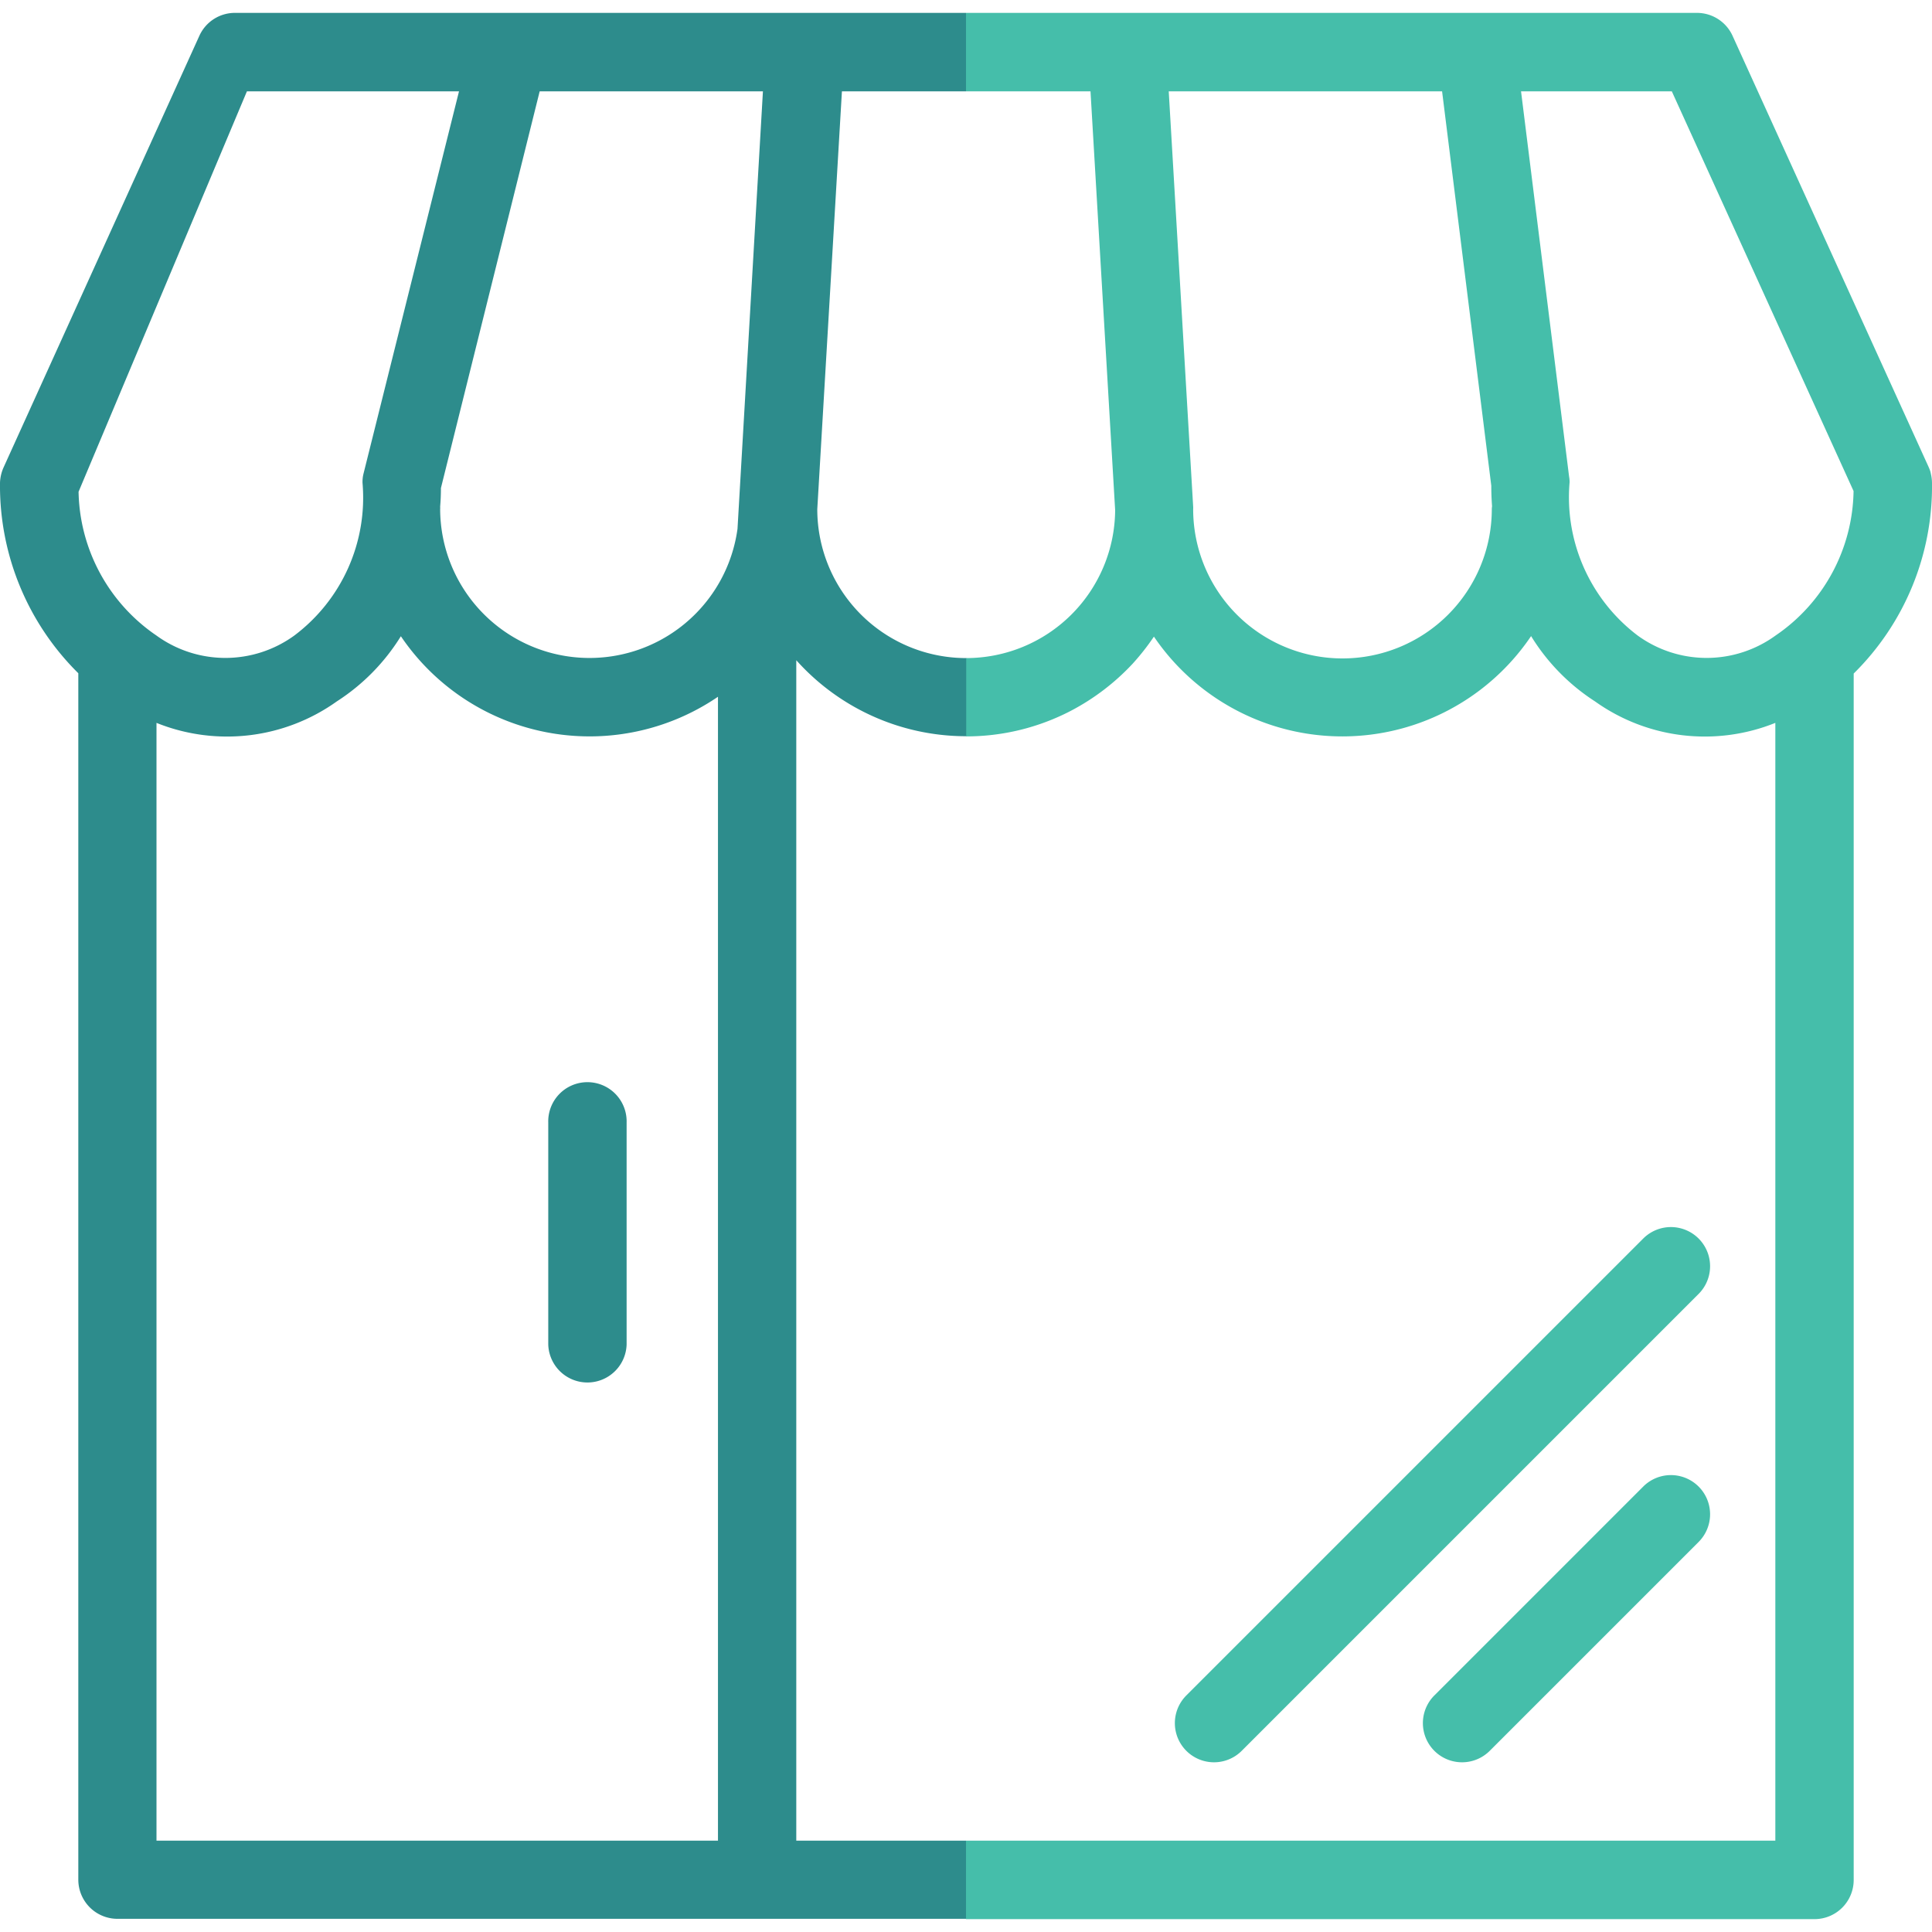 <svg id="Layer_1" data-name="Layer 1" xmlns="http://www.w3.org/2000/svg" viewBox="0 0 45 45"><defs><style>.cls-1{fill:none;}.cls-2{fill:#45beaa;}.cls-2,.cls-3{fill-rule:evenodd;}.cls-3{fill:#2d8c8c;}</style></defs><g id="icn_background418" data-name="icn background418"><rect class="cls-1" width="45" height="45"/></g><g id="icn_merchant" data-name="icn merchant"><path id="icn_right2" data-name="icn right2" class="cls-2" d="M22.5.3V2.128H25.4l.574,9.755A3.47,3.47,0,0,1,22.5,15.328v1.824a5.277,5.277,0,0,0,2.439-.594,5.378,5.378,0,0,0,1.438-1.094,5.542,5.542,0,0,0,.5-.636,5.305,5.305,0,0,0,8.785-.012,4.8,4.8,0,0,0,1.489,1.521,4.4,4.4,0,0,0,4.2.5V42.872H22.5V44.7H42.264a.912.912,0,0,0,.912-.912v-28.1A6.123,6.123,0,0,0,45,11.251h0a.986.986,0,0,0-.015-.162l-.021-.1a1.009,1.009,0,0,0-.046-.119L40.357.839A.911.911,0,0,0,39.527.3ZM28.922,40.78,39.564,30.138a.912.912,0,0,0-1.29-1.29L27.632,39.49a.912.912,0,1,0,1.29,1.29Zm5.777,0,4.865-4.865a.912.912,0,0,0-1.29-1.29L33.409,39.49a.912.912,0,0,0,1.29,1.29Zm.054-28.989c-.012-.157-.018-.317-.018-.477L33.589,2.128H27.222l.569,9.67a.4.4,0,0,1,0,.06,3.478,3.478,0,0,0,6.956,0A.5.5,0,0,1,34.753,11.791Zm.675-9.663L36.547,11.1a.732.732,0,0,1,.012.131A4.039,4.039,0,0,0,38.141,14.8a2.733,2.733,0,0,0,3.219,0,4.143,4.143,0,0,0,1.813-3.363L38.94,2.128Z"/><path id="icn_left2" data-name="icn left2" class="cls-3" d="M22.5.3H5.473a.908.908,0,0,0-.83.535L.082,10.89A.96.96,0,0,0,0,11.245v.005a6.139,6.139,0,0,0,1.824,4.431v28.1a.912.912,0,0,0,.912.912H22.5V42.872H18.547V15.378A5.317,5.317,0,0,0,20.9,16.9a5.3,5.3,0,0,0,1.605.248V15.328a3.469,3.469,0,0,1-3.469-3.468l.574-9.732H22.5ZM16.723,16.229a5.307,5.307,0,0,1-7.386-1.41,4.812,4.812,0,0,1-1.492,1.518,4.4,4.4,0,0,1-4.2.5V42.872H16.723Zm-3.953,9.92v5.169a.913.913,0,0,0,1.825,0V26.149a.913.913,0,1,0-1.825,0Zm5-24.021h-5.2l-2.3,9.24c0,.146-.006.291-.018.434a.351.351,0,0,1,0,.056,3.479,3.479,0,0,0,6.926.459Zm-12.019,0L1.83,11.454A4.142,4.142,0,0,0,3.64,14.8a2.733,2.733,0,0,0,3.219,0,4.016,4.016,0,0,0,1.585-3.551h0a.789.789,0,0,1,.024-.221l2.223-8.9Z"/></g></svg>